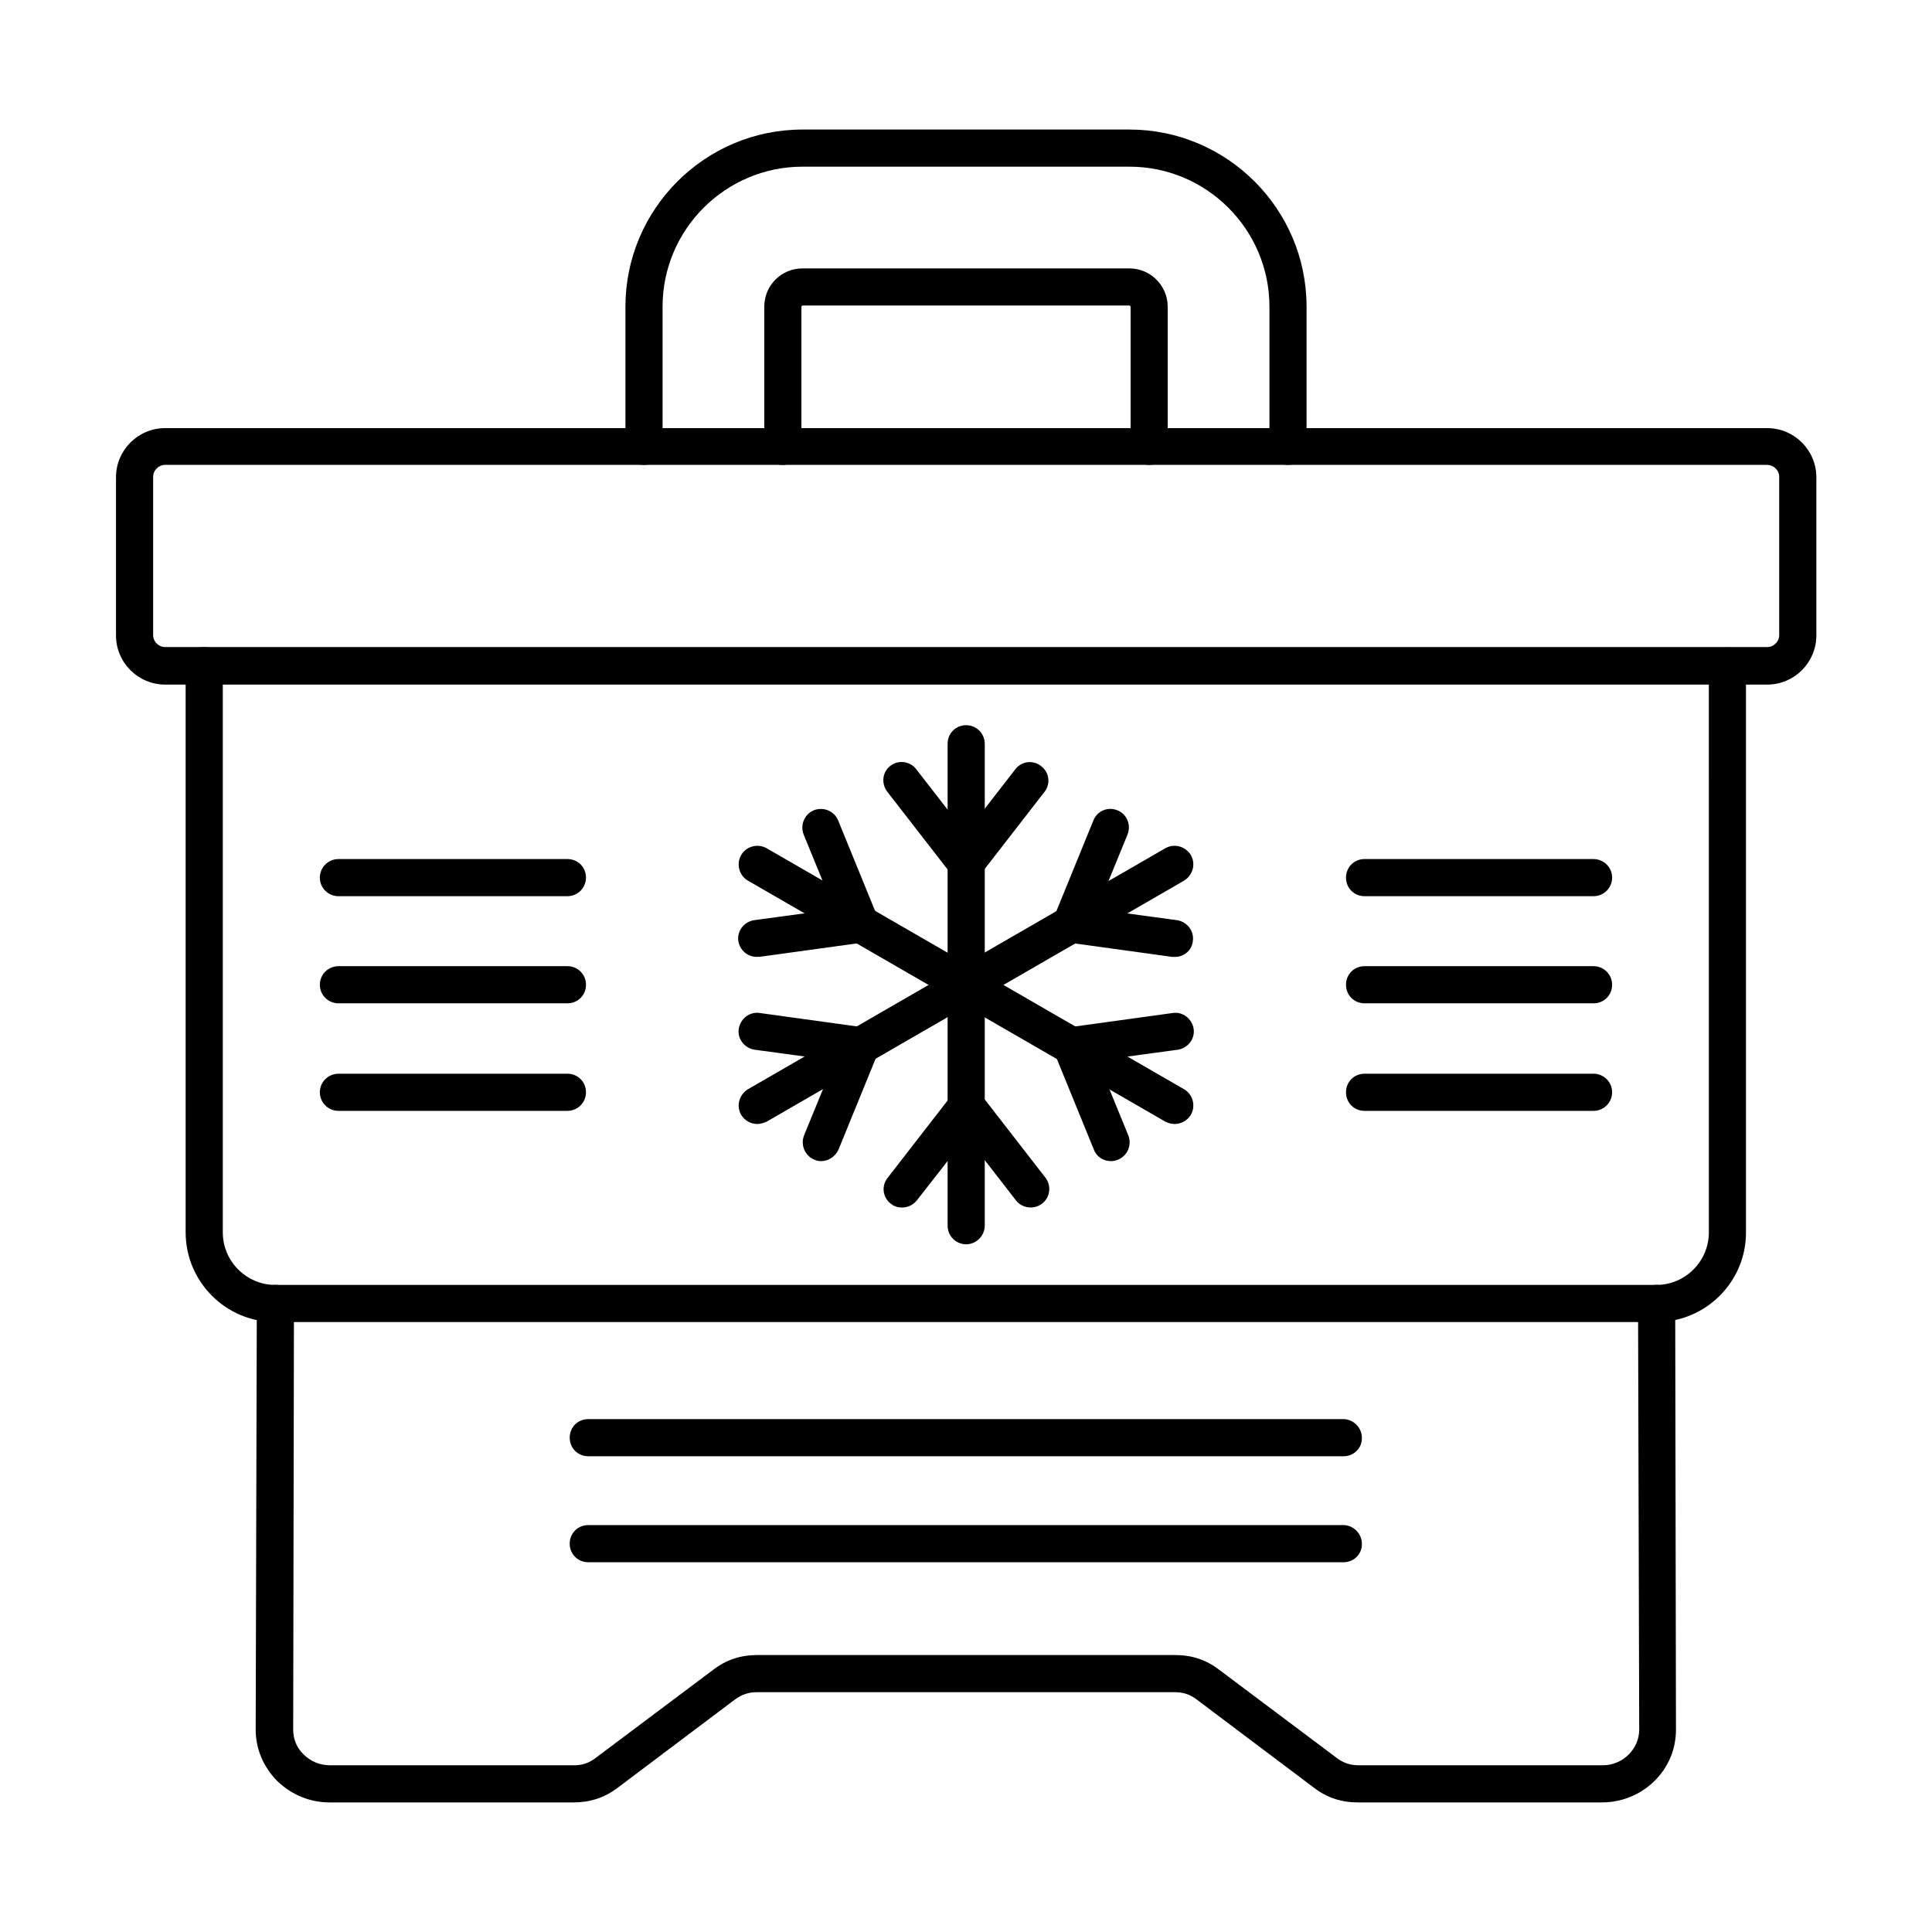 <?xml version="1.0" encoding="UTF-8"?>
<!-- Uploaded to: SVG Find, www.svgrepo.com, Generator: SVG Find Mixer Tools -->
<svg fill="#000000" width="800px" height="800px" version="1.1" viewBox="144 144 512 512" xmlns="http://www.w3.org/2000/svg">
 <g fill-rule="evenodd">
  <path d="m568.57 621.66h-64.68c-4.406 0-8.199-1.23-11.684-3.894l-31.059-23.371c-1.742-1.332-3.586-1.949-5.844-1.949h-110.7c-2.254 0-3.996 0.613-5.844 1.949l-31.059 23.371c-3.484 2.664-7.379 3.894-11.684 3.894h-64.68c-5.227 0-10.148-2.051-13.941-5.742-3.586-3.691-5.637-8.406-5.637-13.531l0.301-112.96c0-2.664 2.152-4.922 4.922-4.922 2.769 0 4.922 2.254 4.922 4.922l-0.203 112.96c0 2.461 0.922 4.816 2.769 6.559 1.844 1.844 4.305 2.871 6.969 2.871h64.68c2.254 0 3.996-0.613 5.742-1.949l31.16-23.371c3.484-2.664 7.277-3.894 11.684-3.894h110.7c4.406 0 8.199 1.23 11.684 3.894l31.16 23.371c1.742 1.332 3.586 1.949 5.844 1.949h64.68c2.562 0 5.023-1.023 6.867-2.871 1.742-1.742 2.769-4.102 2.769-6.559l-0.305-112.96c0-2.769 2.152-4.922 4.922-4.922 2.769 0 4.922 2.152 4.922 4.922l0.203 112.96c0 5.125-1.949 9.84-5.637 13.531-3.695 3.688-8.719 5.738-13.945 5.738z"/>
  <path d="m582.92 494.36h-365.94c-13.121 0-23.781-10.66-23.781-23.781v-150.17c0-2.769 2.152-4.922 4.922-4.922 2.769 0 4.922 2.152 4.922 4.922v150.17c0 7.688 6.254 13.941 13.941 13.941h365.94c7.688 0 13.941-6.254 13.941-13.941l-0.004-150.07c0-2.769 2.152-4.922 4.922-4.922s4.922 2.152 4.922 4.922v150.17c-0.004 13.02-10.664 23.68-23.785 23.68z"/>
  <path d="m448.54 267.2c-2.664 0-4.922-2.152-4.922-4.922v-37c0-0.102-0.203-0.309-0.309-0.309h-86.617c-0.102 0-0.309 0.203-0.309 0.309v37.004c0 2.769-2.254 4.922-4.922 4.922-2.769 0-4.922-2.152-4.922-4.922v-37.004c0-5.637 4.512-10.148 10.148-10.148h86.617c5.637 0 10.148 4.613 10.148 10.148v37.004c0.004 2.664-2.148 4.918-4.914 4.918zm36.797 0c-2.769 0-4.922-2.152-4.922-4.922v-37.004c0-20.398-16.605-37.105-37.105-37.105h-86.617c-20.398 0-37.105 16.605-37.105 37.105v37.004c0 2.769-2.254 4.922-4.922 4.922-2.664 0-4.922-2.152-4.922-4.922v-37.004c0-25.832 21.012-46.945 46.945-46.945h86.617c25.832 0 46.945 21.012 46.945 46.945v37.004c0.008 2.668-2.246 4.922-4.914 4.922z"/>
  <path d="m400.05 473.75c-2.664 0-4.922-2.152-4.922-4.922v-127.72c0-2.769 2.152-4.922 4.922-4.922s4.922 2.254 4.922 4.922v127.72c-0.004 2.668-2.258 4.922-4.922 4.922z"/>
  <path d="m400.05 377.7c-1.539 0-2.973-0.719-3.894-1.949l-17.016-21.938c-1.641-2.152-1.332-5.227 0.82-6.867 2.152-1.641 5.227-1.23 6.867 0.922l13.121 16.914 13.121-16.914c1.641-2.152 4.715-2.562 6.867-0.82 2.152 1.641 2.562 4.715 0.82 6.867l-17.016 21.938c-0.824 1.129-2.258 1.848-3.691 1.848z"/>
  <path d="m383.04 464.01c-1.023 0-2.152-0.309-2.973-1.023-2.152-1.641-2.562-4.715-0.82-6.867l17.016-21.938c0.922-1.23 2.359-1.949 3.894-1.949 1.539 0 2.973 0.719 3.894 1.949l17.016 21.938c1.641 2.152 1.23 5.227-0.922 6.867s-5.227 1.23-6.867-0.82l-13.121-16.914-13.223 16.914c-1.027 1.23-2.461 1.844-3.894 1.844z"/>
  <path d="m344.7 441.87c-1.742 0-3.383-0.922-4.305-2.461-1.332-2.359-0.512-5.332 1.844-6.766l110.6-63.859c2.359-1.332 5.332-0.512 6.766 1.844 1.332 2.359 0.512 5.332-1.844 6.766l-110.6 63.859c-0.719 0.309-1.645 0.617-2.461 0.617z"/>
  <path d="m455.4 397.59h-0.719l-27.473-3.793c-1.539-0.203-2.871-1.129-3.586-2.461-0.719-1.332-0.922-2.871-0.309-4.305l10.457-25.625c1.023-2.562 3.894-3.691 6.356-2.664 2.562 1.023 3.691 3.894 2.664 6.457l-8.098 19.785 21.219 2.871c2.664 0.41 4.613 2.871 4.203 5.535-0.203 2.356-2.254 4.199-4.715 4.199z"/>
  <path d="m361.61 451.71c-0.613 0-1.23-0.102-1.844-0.41-2.461-1.023-3.691-3.894-2.664-6.457l8.098-19.785-21.219-2.871c-2.664-0.41-4.613-2.871-4.203-5.535 0.41-2.664 2.871-4.613 5.535-4.203l27.473 3.793c1.539 0.203 2.871 1.129 3.586 2.461 0.719 1.332 0.922 2.871 0.309 4.305l-10.457 25.625c-0.82 1.848-2.664 3.078-4.613 3.078z"/>
  <path d="m455.3 441.87c-0.82 0-1.641-0.203-2.461-0.613l-110.6-63.859c-2.359-1.332-3.176-4.406-1.844-6.766 1.332-2.359 4.406-3.176 6.766-1.844l110.6 63.859c2.359 1.332 3.176 4.406 1.844 6.766-0.922 1.535-2.562 2.457-4.305 2.457z"/>
  <path d="m438.39 451.71c-1.949 0-3.793-1.129-4.512-3.074l-10.457-25.625c-0.613-1.434-0.512-2.973 0.309-4.305 0.719-1.332 2.051-2.254 3.586-2.461l27.473-3.793c2.664-0.41 5.125 1.539 5.535 4.203 0.41 2.664-1.539 5.125-4.203 5.535l-21.219 2.871 8.098 19.785c1.023 2.562-0.203 5.434-2.664 6.457-0.715 0.305-1.332 0.406-1.945 0.406z"/>
  <path d="m344.59 397.59c-2.461 0-4.512-1.742-4.922-4.203-0.41-2.664 1.539-5.125 4.203-5.535l21.219-2.871-8.098-19.785c-1.023-2.562 0.203-5.434 2.664-6.457 2.562-1.023 5.434 0.203 6.457 2.664l10.457 25.625c0.613 1.434 0.512 2.973-0.309 4.305-0.719 1.332-2.051 2.254-3.586 2.461l-27.473 3.793c-0.102-0.098-0.406 0.004-0.613 0.004z"/>
  <path d="m294.37 381.5h-60.684c-2.664 0-4.922-2.152-4.922-4.922s2.254-4.922 4.922-4.922h60.684c2.769 0 4.922 2.152 4.922 4.922 0 2.668-2.152 4.922-4.922 4.922z"/>
  <path d="m294.37 409.89h-60.684c-2.664 0-4.922-2.152-4.922-4.922s2.254-4.922 4.922-4.922h60.684c2.769 0 4.922 2.152 4.922 4.922s-2.152 4.922-4.922 4.922z"/>
  <path d="m294.37 438.39h-60.684c-2.664 0-4.922-2.152-4.922-4.922 0-2.769 2.254-4.922 4.922-4.922h60.684c2.769 0 4.922 2.152 4.922 4.922 0 2.668-2.152 4.922-4.922 4.922z"/>
  <path d="m566.31 381.5h-60.684c-2.769 0-4.922-2.152-4.922-4.922s2.152-4.922 4.922-4.922l60.684 0.004c2.664 0 4.922 2.152 4.922 4.922-0.004 2.664-2.156 4.918-4.922 4.918z"/>
  <path d="m566.31 409.89h-60.684c-2.769 0-4.922-2.152-4.922-4.922s2.152-4.922 4.922-4.922h60.684c2.664 0 4.922 2.152 4.922 4.922-0.004 2.769-2.156 4.922-4.922 4.922z"/>
  <path d="m566.31 438.39h-60.684c-2.769 0-4.922-2.152-4.922-4.922 0-2.769 2.152-4.922 4.922-4.922h60.684c2.664 0 4.922 2.152 4.922 4.922-0.004 2.668-2.156 4.922-4.922 4.922z"/>
  <path d="m500.09 529.92h-200.19c-2.769 0-4.922-2.152-4.922-4.922s2.152-4.922 4.922-4.922h200.09c2.664 0 4.922 2.254 4.922 4.922 0.102 2.769-2.156 4.922-4.82 4.922z"/>
  <path d="m500.09 558.01h-200.19c-2.769 0-4.922-2.152-4.922-4.922 0-2.769 2.152-4.922 4.922-4.922h200.09c2.664 0 4.922 2.254 4.922 4.922 0.102 2.769-2.156 4.922-4.82 4.922z"/>
  <path d="m187.76 267.2c-1.742 0-3.176 1.434-3.176 3.176v41.926c0 1.742 1.434 3.176 3.176 3.176h424.57c1.742 0 3.176-1.434 3.176-3.176v-41.926c0-1.742-1.434-3.176-3.281-3.176zm424.57 58.223h-424.57c-7.176 0-13.02-5.844-13.02-13.02v-41.926c0-7.176 5.844-13.02 13.02-13.02h424.57c7.176 0 13.02 5.844 13.02 13.02v41.926c0 7.176-5.844 13.02-13.02 13.02z"/>
 </g>
</svg>